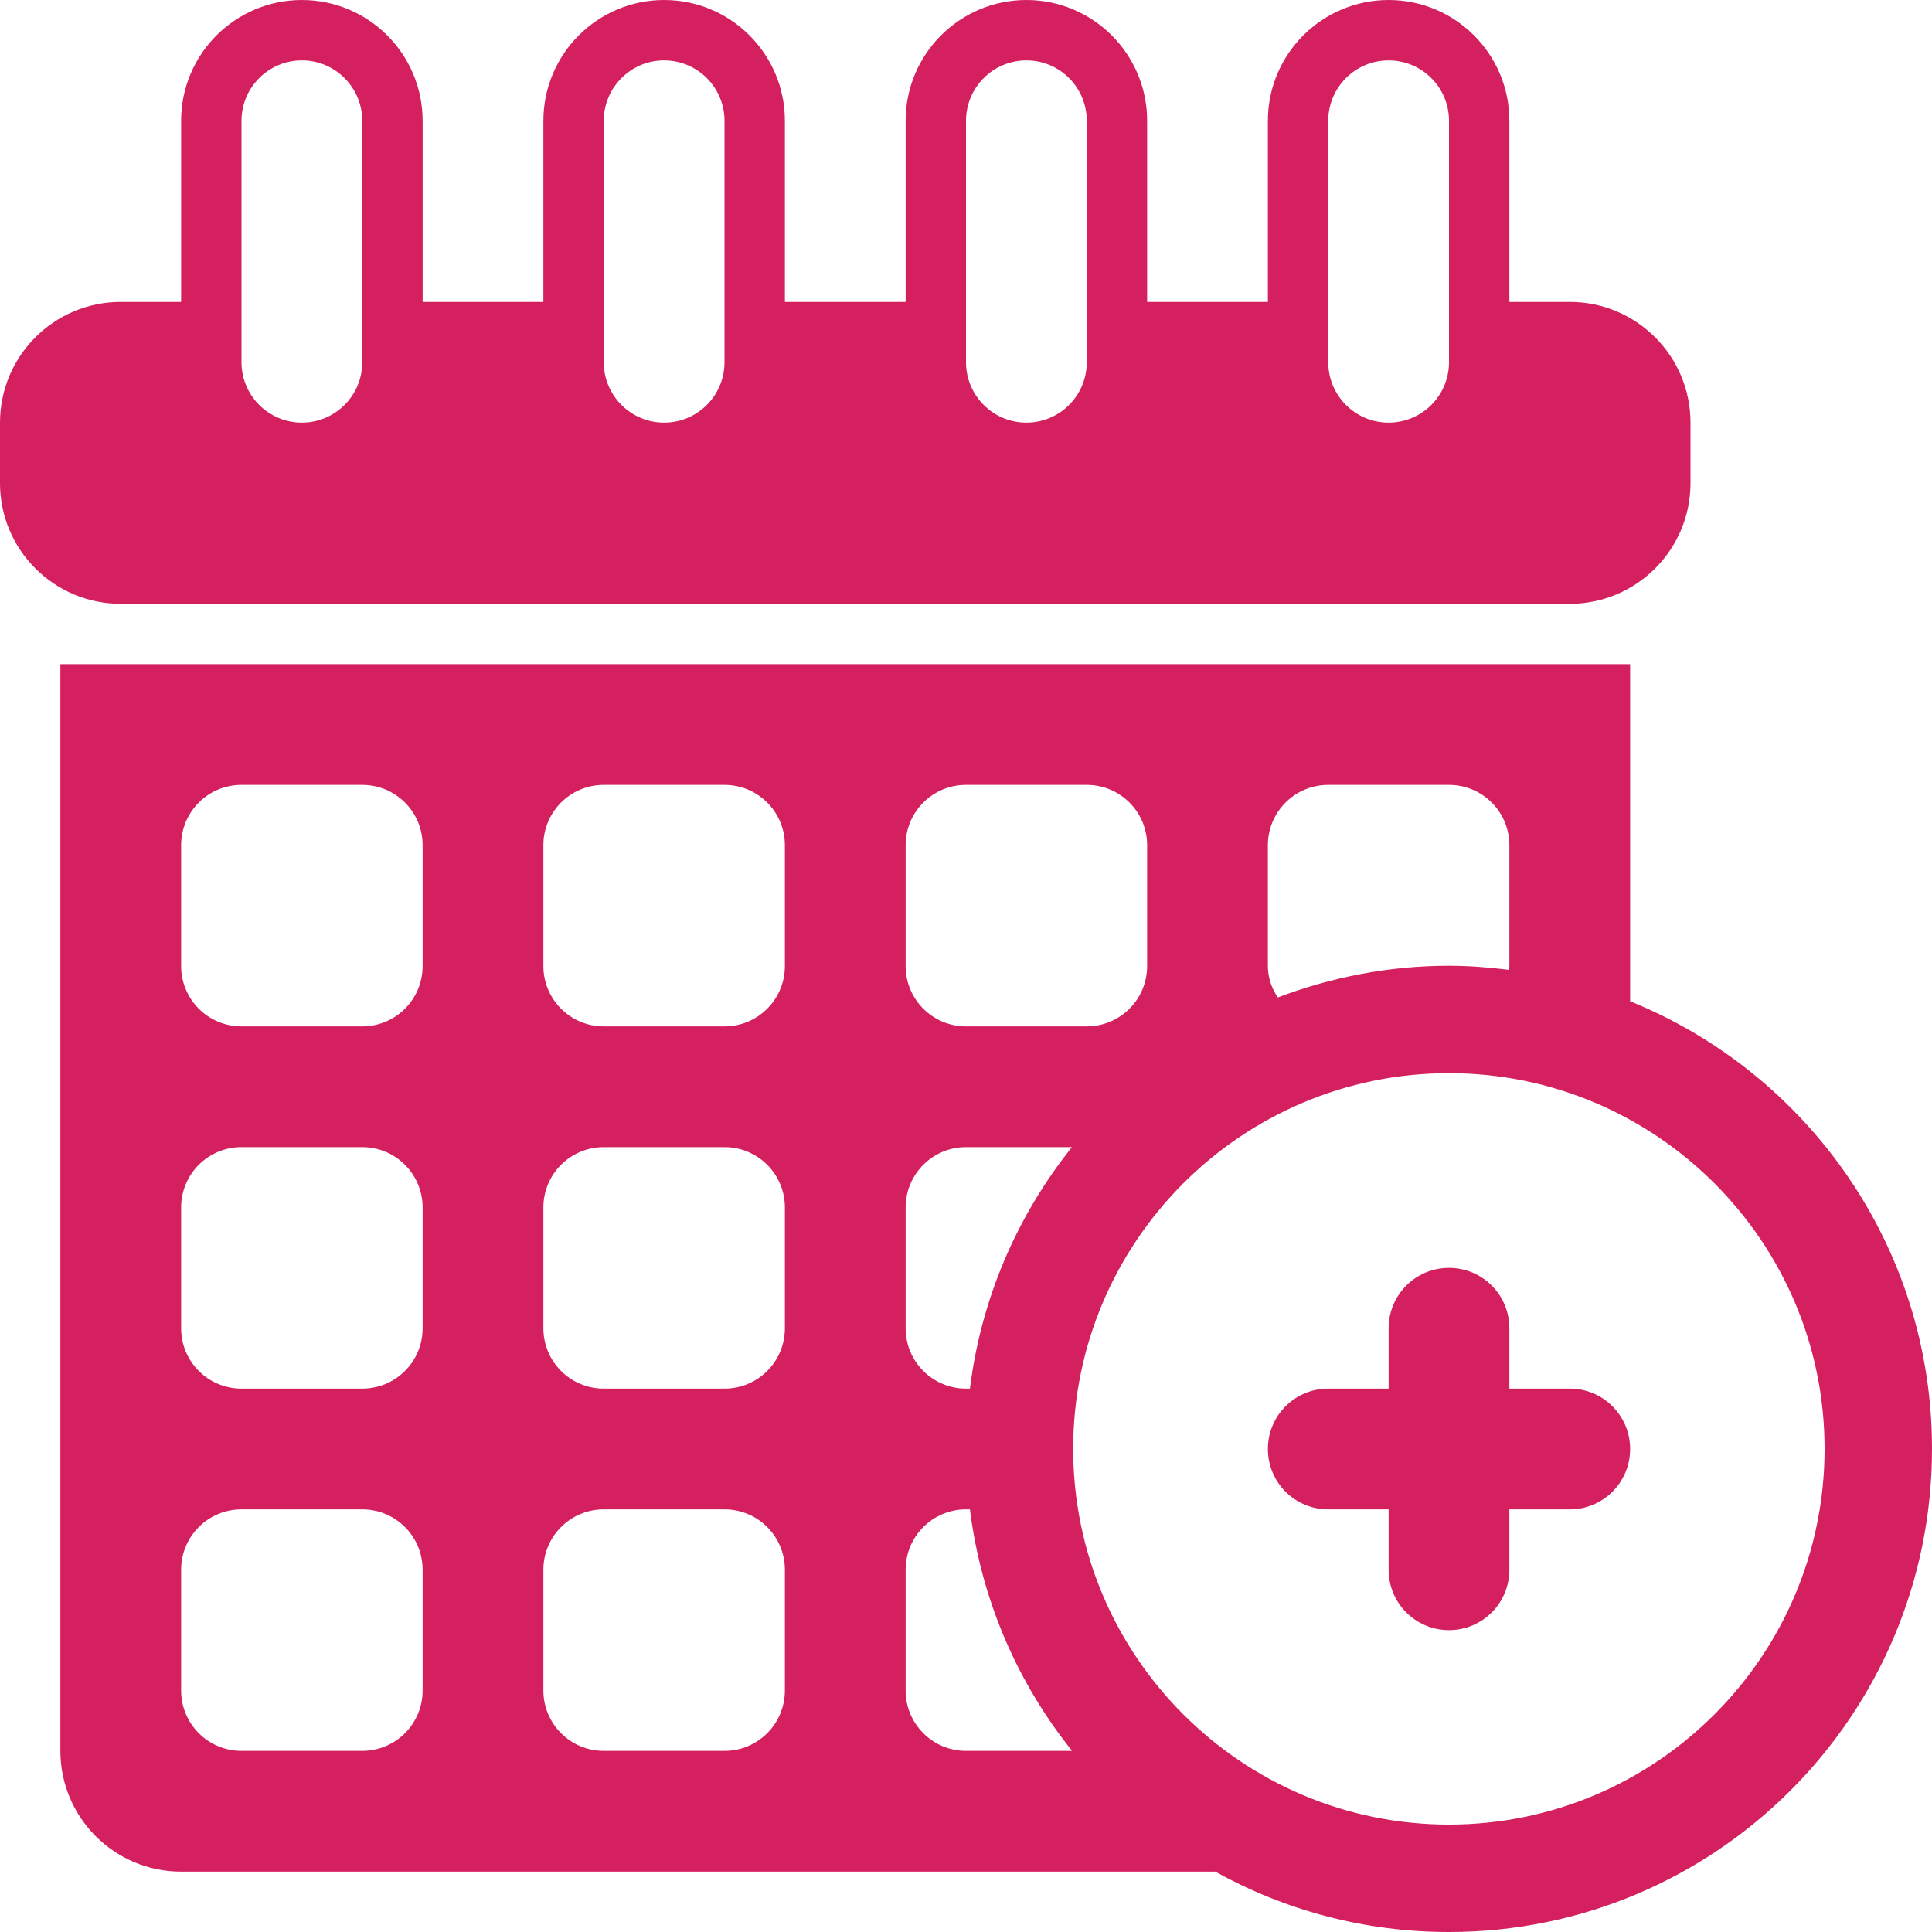 <?xml version="1.0" encoding="utf-8"?>
<!-- Generator: Adobe Illustrator 16.0.0, SVG Export Plug-In . SVG Version: 6.00 Build 0)  -->
<!DOCTYPE svg PUBLIC "-//W3C//DTD SVG 1.1//EN" "http://www.w3.org/Graphics/SVG/1.1/DTD/svg11.dtd">
<svg version="1.1" id="Layer_1" xmlns="http://www.w3.org/2000/svg" xmlns:xlink="http://www.w3.org/1999/xlink" x="0px" y="0px"
	 width="32px" height="32px" viewBox="0 0 32 32" enable-background="new 0 0 32 32" xml:space="preserve">
<g id="calendar-add">
	<path fill="#D4205F" d="M26,10.001c1.104,0,2-0.896,2-1.999V7c0-1.104-0.896-1.999-2-1.999h-1V2c0-1.104-0.896-2-2-2s-2,0.896-2,2
		v3.001h-2V2c0-1.104-0.896-2-2-2c-1.104,0-2,0.896-2,2v3.001h-2V2c0-1.104-0.896-2-2-2S9,0.896,9,2v3.001H7V2c0-1.104-0.896-2-2-2
		S3,0.896,3,2v3.001H2C0.896,5.001,0,5.896,0,7v1.002c0,1.104,0.896,1.999,2,1.999H26z M22,2c0-0.552,0.447-1,1-1s1,0.448,1,1v4
		c0,0.552-0.447,1-1,1s-1-0.448-1-1V2z M16,2c0-0.552,0.448-1,1-1c0.553,0,1,0.448,1,1v4c0,0.552-0.447,1-1,1c-0.552,0-1-0.448-1-1
		V2z M10,2c0-0.552,0.448-1,1-1s1,0.448,1,1v4c0,0.552-0.448,1-1,1s-1-0.448-1-1V2z M4,2c0-0.552,0.448-1,1-1s1,0.448,1,1v4
		c0,0.552-0.448,1-1,1S4,6.552,4,6V2z"/>
	<path fill="#D4205F" d="M27,16.584V11H1v18c0,1.104,0.896,2,2,2h17.128c1.147,0.637,2.468,1,3.871,1C28.417,32,32,28.417,32,23.997
		C32,20.641,29.932,17.771,27,16.584z M21,14c0-0.553,0.447-1,1-1h2c0.553,0,1,0.447,1,1v2c0,0.022-0.01,0.042-0.012,0.063
		c-0.324-0.04-0.653-0.067-0.989-0.067c-1,0-1.952,0.191-2.835,0.525C21.064,16.371,21,16.196,21,16V14z M15,14c0-0.553,0.447-1,1-1
		h2c0.553,0,1,0.447,1,1v2c0,0.553-0.447,1-1,1h-2c-0.553,0-1-0.447-1-1V14z M15,20c0-0.553,0.447-1,1-1h1.755
		c-0.901,1.125-1.503,2.497-1.69,4H16c-0.553,0-1-0.447-1-1V20z M7,28c0,0.553-0.447,1-1,1H4c-0.553,0-1-0.447-1-1v-2
		c0-0.553,0.447-1,1-1h2c0.553,0,1,0.447,1,1V28z M7,22c0,0.553-0.447,1-1,1H4c-0.553,0-1-0.447-1-1v-2c0-0.553,0.447-1,1-1h2
		c0.553,0,1,0.447,1,1V22z M7,16c0,0.553-0.447,1-1,1H4c-0.553,0-1-0.447-1-1v-2c0-0.553,0.447-1,1-1h2c0.553,0,1,0.447,1,1V16z
		 M13,28c0,0.553-0.447,1-1,1h-2c-0.553,0-1-0.447-1-1v-2c0-0.553,0.447-1,1-1h2c0.553,0,1,0.447,1,1V28z M13,22
		c0,0.553-0.447,1-1,1h-2c-0.553,0-1-0.447-1-1v-2c0-0.553,0.447-1,1-1h2c0.553,0,1,0.447,1,1V22z M13,16c0,0.553-0.447,1-1,1h-2
		c-0.553,0-1-0.447-1-1v-2c0-0.553,0.447-1,1-1h2c0.553,0,1,0.447,1,1V16z M15,28v-2c0-0.553,0.447-1,1-1h0.065
		c0.188,1.503,0.791,2.876,1.692,4H16C15.447,29,15,28.553,15,28z M23.999,30.221c-3.433,0-6.224-2.791-6.224-6.224
		c0-3.431,2.791-6.222,6.224-6.222c3.431,0,6.222,2.791,6.222,6.222C30.221,27.43,27.43,30.221,23.999,30.221z"/>
	<path fill="#D4205F" d="M26,23h-1v-1c0-0.553-0.447-1-1-1s-1,0.447-1,1v1h-1c-0.553,0-1,0.447-1,1s0.447,1,1,1h1v1
		c0,0.553,0.447,1,1,1s1-0.447,1-1v-1h1c0.553,0,1-0.447,1-1S26.553,23,26,23z"/>
</g>
<g id="Layer_1_1_">
</g>
</svg>
